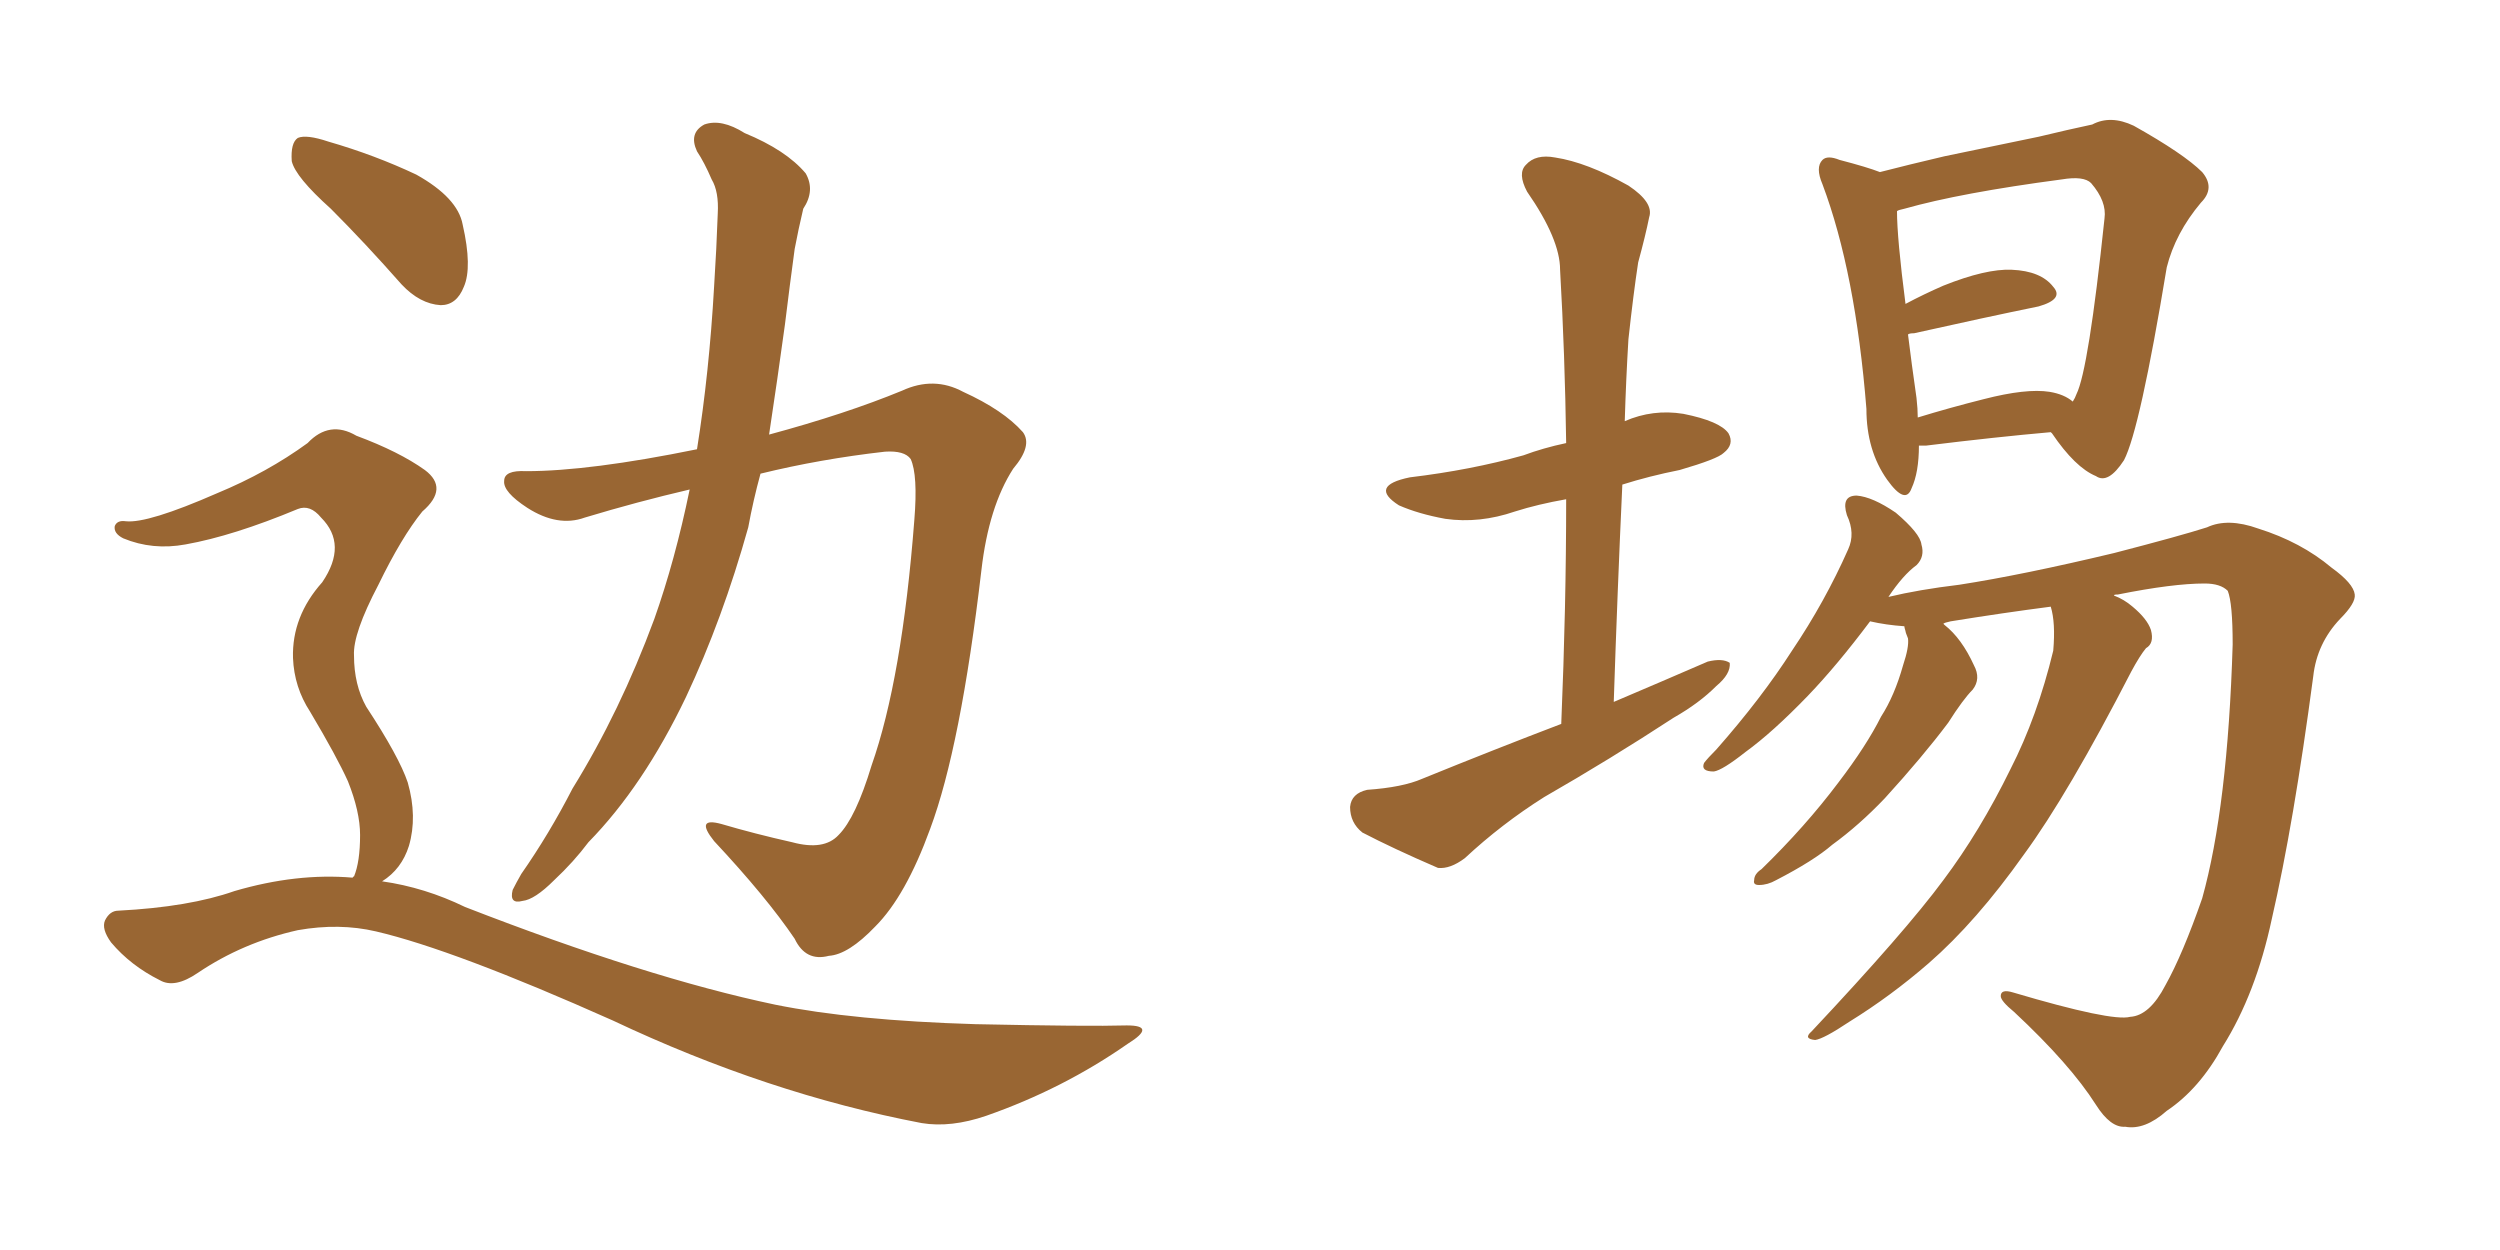 <svg xmlns="http://www.w3.org/2000/svg" xmlns:xlink="http://www.w3.org/1999/xlink" width="300" height="150"><path fill="#996633" padding="10" d="M82.76 58.74L82.76 58.74Q76.46 60.21 70.17 62.11L70.17 62.11Q66.94 63.28 63.28 60.94L63.28 60.94Q60.35 59.03 60.50 57.71L60.50 57.71Q60.50 56.40 63.13 56.54L63.13 56.54Q70.75 56.54 83.64 53.91L83.64 53.91Q85.11 44.68 85.69 34.42L85.69 34.42Q85.99 29.74 86.13 25.63L86.13 25.63Q86.28 23.00 85.40 21.53L85.40 21.53Q84.52 19.48 83.64 18.16L83.64 18.16Q82.62 15.97 84.52 14.94L84.52 14.94Q86.57 14.21 89.36 15.97L89.36 15.97Q94.34 18.02 96.68 20.80L96.68 20.80Q97.85 22.85 96.39 25.05L96.39 25.05Q95.80 27.54 95.36 29.88L95.36 29.88Q94.78 34.13 94.19 38.96L94.19 38.96Q93.31 45.41 92.29 52.15L92.29 52.15Q101.51 49.66 108.25 46.88L108.25 46.88Q112.06 45.12 115.58 47.02L115.58 47.02Q120.41 49.22 122.75 51.86L122.75 51.86Q123.93 53.47 121.58 56.25L121.58 56.25Q118.65 60.79 117.77 68.41L117.77 68.41Q115.28 89.65 111.62 99.46L111.62 99.46Q108.69 107.52 105.03 111.18L105.03 111.18Q101.81 114.55 99.46 114.70L99.46 114.70Q96.68 115.43 95.36 112.65L95.36 112.65Q91.99 107.67 85.69 100.93L85.69 100.93Q83.35 98.00 86.57 98.88L86.57 98.88Q90.53 100.05 95.07 101.07L95.07 101.07Q98.88 102.10 100.63 100.20L100.63 100.20Q102.69 98.14 104.59 91.85L104.59 91.85Q108.25 81.45 109.72 62.40L109.72 62.40Q110.16 56.98 109.28 55.08L109.28 55.08Q108.54 54.05 106.20 54.20L106.20 54.20Q98.44 55.08 91.26 56.84L91.26 56.84Q90.38 60.06 89.79 63.28L89.79 63.28Q86.72 74.27 82.32 83.64L82.32 83.64Q77.20 94.34 70.61 101.07L70.61 101.07Q68.85 103.42 66.50 105.62L66.50 105.62Q64.16 107.96 62.70 108.11L62.70 108.11Q61.08 108.54 61.52 106.79L61.52 106.79Q61.96 105.91 62.55 104.88L62.55 104.88Q65.92 100.05 68.70 94.63L68.70 94.63Q74.41 85.40 78.52 74.27L78.52 74.27Q81.01 67.24 82.76 58.74ZM39.70 25.05L39.70 25.05Q35.45 21.24 35.01 19.34L35.01 19.34Q34.86 17.14 35.74 16.55L35.74 16.55Q36.77 16.11 39.40 16.99L39.40 16.99Q44.97 18.60 49.95 20.95L49.95 20.95Q54.93 23.73 55.52 26.95L55.52 26.95Q56.69 32.08 55.66 34.42L55.66 34.42Q54.79 36.62 52.88 36.62L52.88 36.62Q50.39 36.47 48.19 34.13L48.19 34.13Q43.80 29.15 39.70 25.05ZM42.33 105.32L42.33 105.32L42.33 105.32Q42.33 105.18 42.48 105.18L42.48 105.18Q43.21 103.42 43.21 100.20L43.21 100.20Q43.21 97.41 41.75 93.75L41.75 93.75Q40.43 90.82 37.21 85.40L37.21 85.40Q35.30 82.47 35.16 78.96L35.16 78.96Q35.01 73.97 38.67 69.87L38.67 69.87Q41.75 65.33 38.53 62.11L38.53 62.11Q37.21 60.50 35.74 61.08L35.74 61.08Q27.98 64.31 22.27 65.33L22.27 65.33Q18.31 66.06 14.79 64.60L14.79 64.60Q13.62 64.01 13.77 63.13L13.77 63.13Q14.06 62.40 15.09 62.55L15.09 62.55Q17.72 62.84 26.07 59.18L26.07 59.18Q32.08 56.69 36.91 53.17L36.91 53.17Q39.55 50.39 42.77 52.29L42.77 52.29Q47.90 54.20 50.98 56.40L50.98 56.40Q53.91 58.59 50.68 61.38L50.68 61.38Q48.19 64.45 45.41 70.17L45.41 70.17Q42.33 76.03 42.48 78.66L42.48 78.66Q42.48 82.18 43.95 84.81L43.95 84.81Q47.90 90.82 48.93 93.90L48.93 93.90Q50.10 98.00 49.07 101.51L49.07 101.51Q48.19 104.30 45.85 105.76L45.85 105.76Q50.98 106.49 55.81 108.84L55.81 108.84Q77.64 117.33 93.02 120.56L93.02 120.56Q102.39 122.46 117.04 122.90L117.04 122.90Q130.66 123.19 135.21 123.05L135.21 123.05Q138.87 123.05 135.35 125.24L135.35 125.24Q127.59 130.66 118.36 133.89L118.36 133.89Q114.11 135.35 110.60 134.77L110.60 134.77Q92.14 131.25 73.54 122.46L73.54 122.46Q54.49 113.96 45.12 111.77L45.12 111.77Q40.72 110.74 35.74 111.62L35.74 111.62Q29.15 113.09 23.73 116.75L23.73 116.75Q20.95 118.65 19.19 117.63L19.19 117.63Q15.67 115.87 13.33 113.09L13.33 113.09Q12.16 111.47 12.60 110.45L12.60 110.45Q13.18 109.28 14.21 109.28L14.21 109.28Q22.71 108.84 28.13 106.93L28.13 106.93Q35.60 104.74 42.33 105.32ZM187.35 86.87L187.35 86.87Q187.94 72.80 187.94 59.91L187.94 59.91Q184.57 60.50 181.79 61.38L181.79 61.38Q177.54 62.84 173.44 62.26L173.44 62.26Q170.21 61.67 167.87 60.64L167.87 60.64Q164.21 58.30 169.19 57.28L169.19 57.28Q176.51 56.40 182.81 54.64L182.81 54.64Q185.16 53.76 187.94 53.17L187.94 53.17Q187.79 42.48 187.21 32.37L187.21 32.37Q187.21 28.71 183.25 23.00L183.25 23.00Q182.08 20.80 183.11 19.78L183.11 19.78Q184.28 18.46 186.62 18.90L186.62 18.90Q190.43 19.48 195.41 22.27L195.41 22.27Q198.49 24.32 197.90 26.07L197.90 26.07Q197.46 28.27 196.58 31.49L196.58 31.49Q196.00 35.30 195.41 40.72L195.41 40.72Q195.12 45.56 194.97 50.54L194.97 50.54Q198.34 49.07 202.00 49.66L202.00 49.66Q206.40 50.54 207.42 52.00L207.42 52.00Q208.15 53.32 206.84 54.35L206.84 54.35Q206.10 55.08 201.56 56.40L201.56 56.40Q197.90 57.13 194.68 58.15L194.68 58.15Q194.09 70.90 193.65 84.23L193.65 84.23Q199.51 81.74 204.93 79.39L204.93 79.39Q206.69 78.96 207.57 79.54L207.57 79.54Q207.71 80.86 205.96 82.32L205.96 82.32Q203.91 84.38 200.83 86.13L200.83 86.13Q193.21 91.11 185.30 95.65L185.30 95.65Q180.18 98.88 175.78 102.98L175.78 102.98Q174.02 104.30 172.56 104.15L172.56 104.15Q167.14 101.81 163.48 99.90L163.48 99.90Q162.01 98.73 162.01 96.83L162.01 96.83Q162.16 95.21 164.06 94.78L164.06 94.78Q168.31 94.48 170.65 93.46L170.65 93.46Q179.30 89.94 187.35 86.87ZM230.27 53.47L230.27 53.47Q230.27 56.69 229.39 58.59L229.39 58.59Q228.66 60.64 226.46 57.57L226.46 57.57Q223.97 54.05 223.97 49.07L223.97 49.07Q222.66 32.67 218.70 22.12L218.70 22.12Q217.82 20.07 218.70 19.19L218.70 19.19Q219.29 18.60 220.75 19.19L220.75 19.19Q224.12 20.07 225.59 20.65L225.59 20.65Q228.96 19.78 233.35 18.75L233.35 18.75Q239.65 17.43 244.63 16.41L244.63 16.41Q248.29 15.53 251.07 14.94L251.07 14.94Q253.27 13.77 256.05 15.09L256.05 15.09Q262.06 18.46 264.26 20.65L264.26 20.65Q265.87 22.56 264.11 24.32L264.11 24.32Q261.04 27.98 260.01 32.08L260.01 32.08L260.01 32.08Q256.79 51.56 254.88 55.22L254.88 55.22Q252.98 58.15 251.51 57.13L251.51 57.13Q249.02 56.10 246.24 52.00L246.24 52.00Q246.09 51.86 246.09 51.86L246.09 51.86Q239.50 52.44 231.15 53.47L231.15 53.47Q230.42 53.47 230.27 53.47ZM245.95 47.02L245.95 47.02Q247.71 47.31 248.73 48.19L248.73 48.19Q249.02 47.75 249.17 47.31L249.17 47.31Q250.63 44.38 252.54 26.22L252.54 26.22Q252.83 24.17 250.93 21.97L250.93 21.97Q250.05 21.09 247.41 21.53L247.41 21.53Q235.25 23.14 228.52 25.05L228.52 25.05Q227.78 25.20 227.64 25.34L227.64 25.34Q227.64 28.56 228.66 36.47L228.66 36.47Q230.86 35.30 233.20 34.28L233.20 34.28Q238.33 32.23 241.41 32.37L241.41 32.37Q244.92 32.52 246.39 34.42L246.39 34.42Q247.71 35.89 244.63 36.77L244.63 36.77Q238.18 38.09 229.69 39.99L229.69 39.99Q229.10 39.99 228.96 40.14L228.96 40.14Q229.39 43.65 229.98 47.75L229.98 47.75Q230.13 49.07 230.13 50.10L230.13 50.10Q233.94 48.93 238.04 47.90L238.04 47.90Q243.16 46.58 245.95 47.02ZM246.09 72.80L246.09 72.80L246.09 72.80Q240.38 73.54 234.08 74.56L234.08 74.56Q233.35 74.71 233.20 74.85L233.20 74.85Q233.20 74.85 233.35 75L233.35 75Q235.40 76.61 236.87 79.83L236.87 79.83Q237.74 81.45 236.72 82.76L236.72 82.76Q235.55 83.94 233.79 86.72L233.79 86.72Q230.71 90.82 226.17 95.80L226.17 95.80Q223.10 99.02 219.87 101.37L219.87 101.37Q217.68 103.27 213.13 105.62L213.13 105.62Q212.11 106.20 211.08 106.20L211.08 106.20Q210.35 106.20 210.50 105.62L210.50 105.62Q210.50 104.88 211.38 104.30L211.38 104.30Q216.65 99.17 220.61 93.90L220.61 93.90Q223.97 89.50 225.73 85.99L225.73 85.99Q227.34 83.50 228.37 79.83L228.37 79.83Q229.10 77.64 228.96 76.61L228.96 76.61Q228.66 75.88 228.66 75.73L228.66 75.73Q228.52 75.29 228.52 75.15L228.52 75.15Q226.32 75 224.41 74.56L224.41 74.56Q220.46 79.83 216.94 83.50L216.94 83.50Q212.70 87.89 209.47 90.23L209.47 90.23Q206.69 92.43 205.66 92.58L205.66 92.58Q204.05 92.58 204.49 91.55L204.49 91.55Q204.93 90.97 205.96 89.94L205.96 89.94Q211.38 83.79 215.04 78.08L215.04 78.08Q218.99 72.22 221.78 65.92L221.78 65.92Q222.66 64.01 221.63 61.82L221.63 61.82Q220.90 59.47 222.80 59.47L222.80 59.47Q224.71 59.62 227.49 61.52L227.49 61.52Q230.42 64.01 230.57 65.33L230.57 65.33Q231.01 66.80 229.98 67.82L229.98 67.82Q228.37 68.99 226.61 71.63L226.61 71.63Q230.27 70.75 235.11 70.17L235.11 70.17Q242.72 68.99 253.71 66.36L253.71 66.36Q261.62 64.31 264.84 63.28L264.84 63.28Q267.33 62.11 271.00 63.43L271.00 63.43Q276.12 65.04 279.79 68.12L279.79 68.12Q282.42 70.02 282.57 71.34L282.57 71.34Q282.71 72.36 280.81 74.27L280.81 74.27Q278.03 77.20 277.59 81.15L277.59 81.15Q275.24 98.88 272.61 110.30L272.61 110.30Q270.70 119.24 266.75 125.54L266.75 125.54Q263.96 130.66 260.01 133.30L260.01 133.30Q257.37 135.64 255.03 135.21L255.03 135.21Q253.27 135.35 251.51 132.57L251.51 132.57Q248.44 127.73 241.70 121.44L241.70 121.44Q240.09 120.12 240.09 119.53L240.09 119.53Q240.09 118.65 241.55 119.09L241.55 119.09Q253.42 122.61 255.62 122.02L255.62 122.02Q257.96 121.88 259.86 118.21L259.86 118.21Q261.91 114.55 264.26 107.81L264.26 107.81Q267.33 96.83 267.92 77.34L267.92 77.34Q267.92 72.36 267.33 70.90L267.33 70.90Q266.46 70.02 264.55 70.02L264.55 70.02Q260.74 70.02 254.15 71.34L254.15 71.34Q253.56 71.34 253.71 71.48L253.71 71.48Q254.88 71.92 255.91 72.80L255.91 72.80Q257.67 74.27 258.11 75.59L258.11 75.59Q258.54 77.20 257.52 77.78L257.52 77.78Q256.79 78.66 255.76 80.57L255.76 80.57Q248.14 95.36 242.87 102.54L242.87 102.54Q237.16 110.60 231.45 115.58L231.45 115.58Q226.90 119.53 221.92 122.61L221.92 122.61Q218.85 124.66 217.82 124.80L217.82 124.80Q216.36 124.66 217.38 123.78L217.38 123.78Q228.66 111.77 233.20 105.62L233.20 105.62Q237.60 99.76 241.26 92.29L241.26 92.29Q244.48 85.99 246.39 78.08L246.39 78.08Q246.68 74.71 246.09 72.80Z"/></svg>